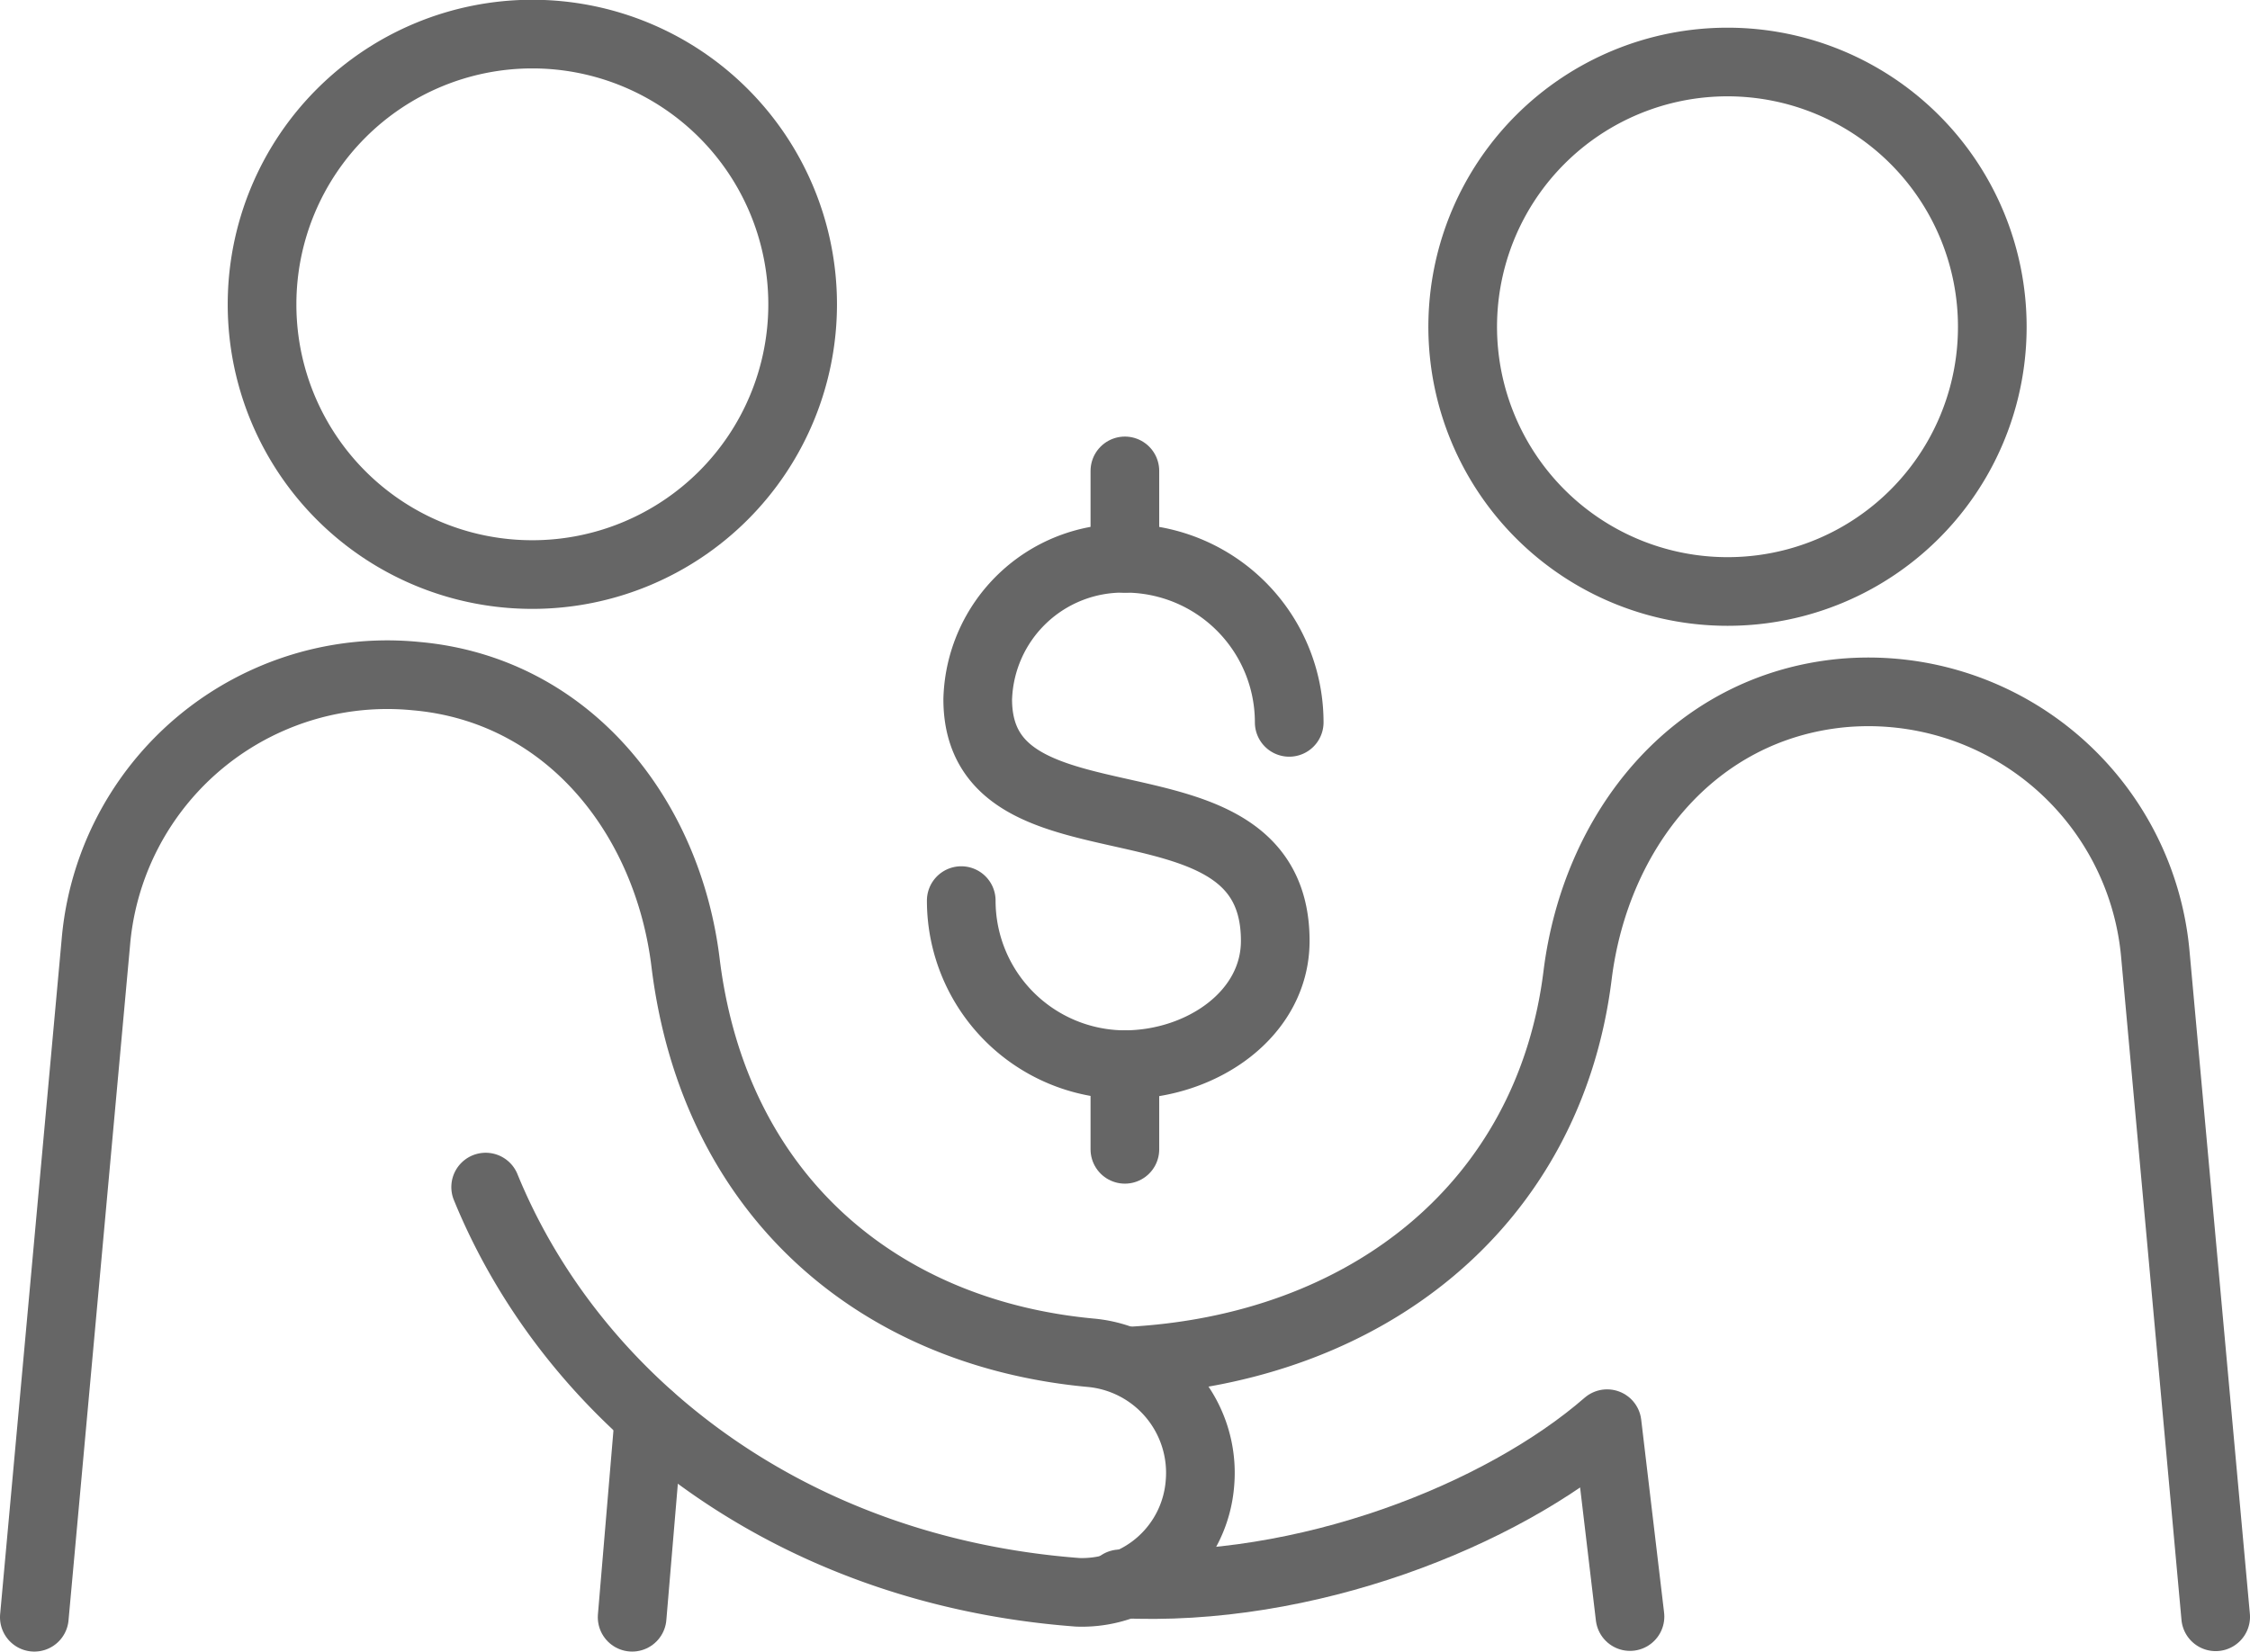 <?xml version="1.0" encoding="UTF-8"?> <svg xmlns="http://www.w3.org/2000/svg" viewBox="0 0 98.31 72.18"><defs><style>.cls-1,.cls-2{fill:none;stroke:#666;stroke-linecap:round;stroke-width:3px;}.cls-1{stroke-linejoin:round;}.cls-2{stroke-miterlimit:10;}</style></defs><g id="Layer_2" data-name="Layer 2"><g id="Icon_Set" data-name="Icon Set"><path class="cls-1" d="M23.26,25.11A11.81,11.81,0,1,0,11.45,13.3,11.8,11.8,0,0,0,23.26,25.11Z"></path><line class="cls-1" x1="28.36" y1="61.91" x2="27.62" y2="70.68"></line><path class="cls-1" d="M48.94,69.22c8.12.41,16.68-3,21.28-7l1,8.43"></path><path class="cls-1" d="M87.05,14.28A11.57,11.57,0,1,0,75.48,25.85,11.56,11.56,0,0,0,87.05,14.28Z"></path><path class="cls-1" d="M1.5,70.68,4.19,41.16a12.78,12.78,0,0,1,14-11.61c6.62.59,11,6.12,11.77,12.57,1.27,10.16,8.45,16.14,17.69,17a5.27,5.27,0,0,1,4.78,5.7,5.17,5.17,0,0,1-5.34,4.77h0C34.33,68.63,25,61.12,21.22,51.88"></path><path class="cls-1" d="M96.81,70.66l-2.64-29A12.59,12.59,0,0,0,80.48,30.29c-6.5.63-10.76,6-11.55,12.33-1.24,10-9.19,16.35-19.67,16.87"></path><path class="cls-2" d="M56.33,31.57a7.17,7.17,0,0,0-7.18-7.17,6.34,6.34,0,0,0-6.43,6.16c0,7.28,13,2.57,13,10.56,0,3.21-3.23,5.41-6.59,5.41A7.17,7.17,0,0,1,42,39.36"></path><line class="cls-2" x1="49.15" y1="24.4" x2="49.15" y2="20.58"></line><line class="cls-2" x1="49.15" y1="50.23" x2="49.15" y2="46.53"></line></g></g></svg> 